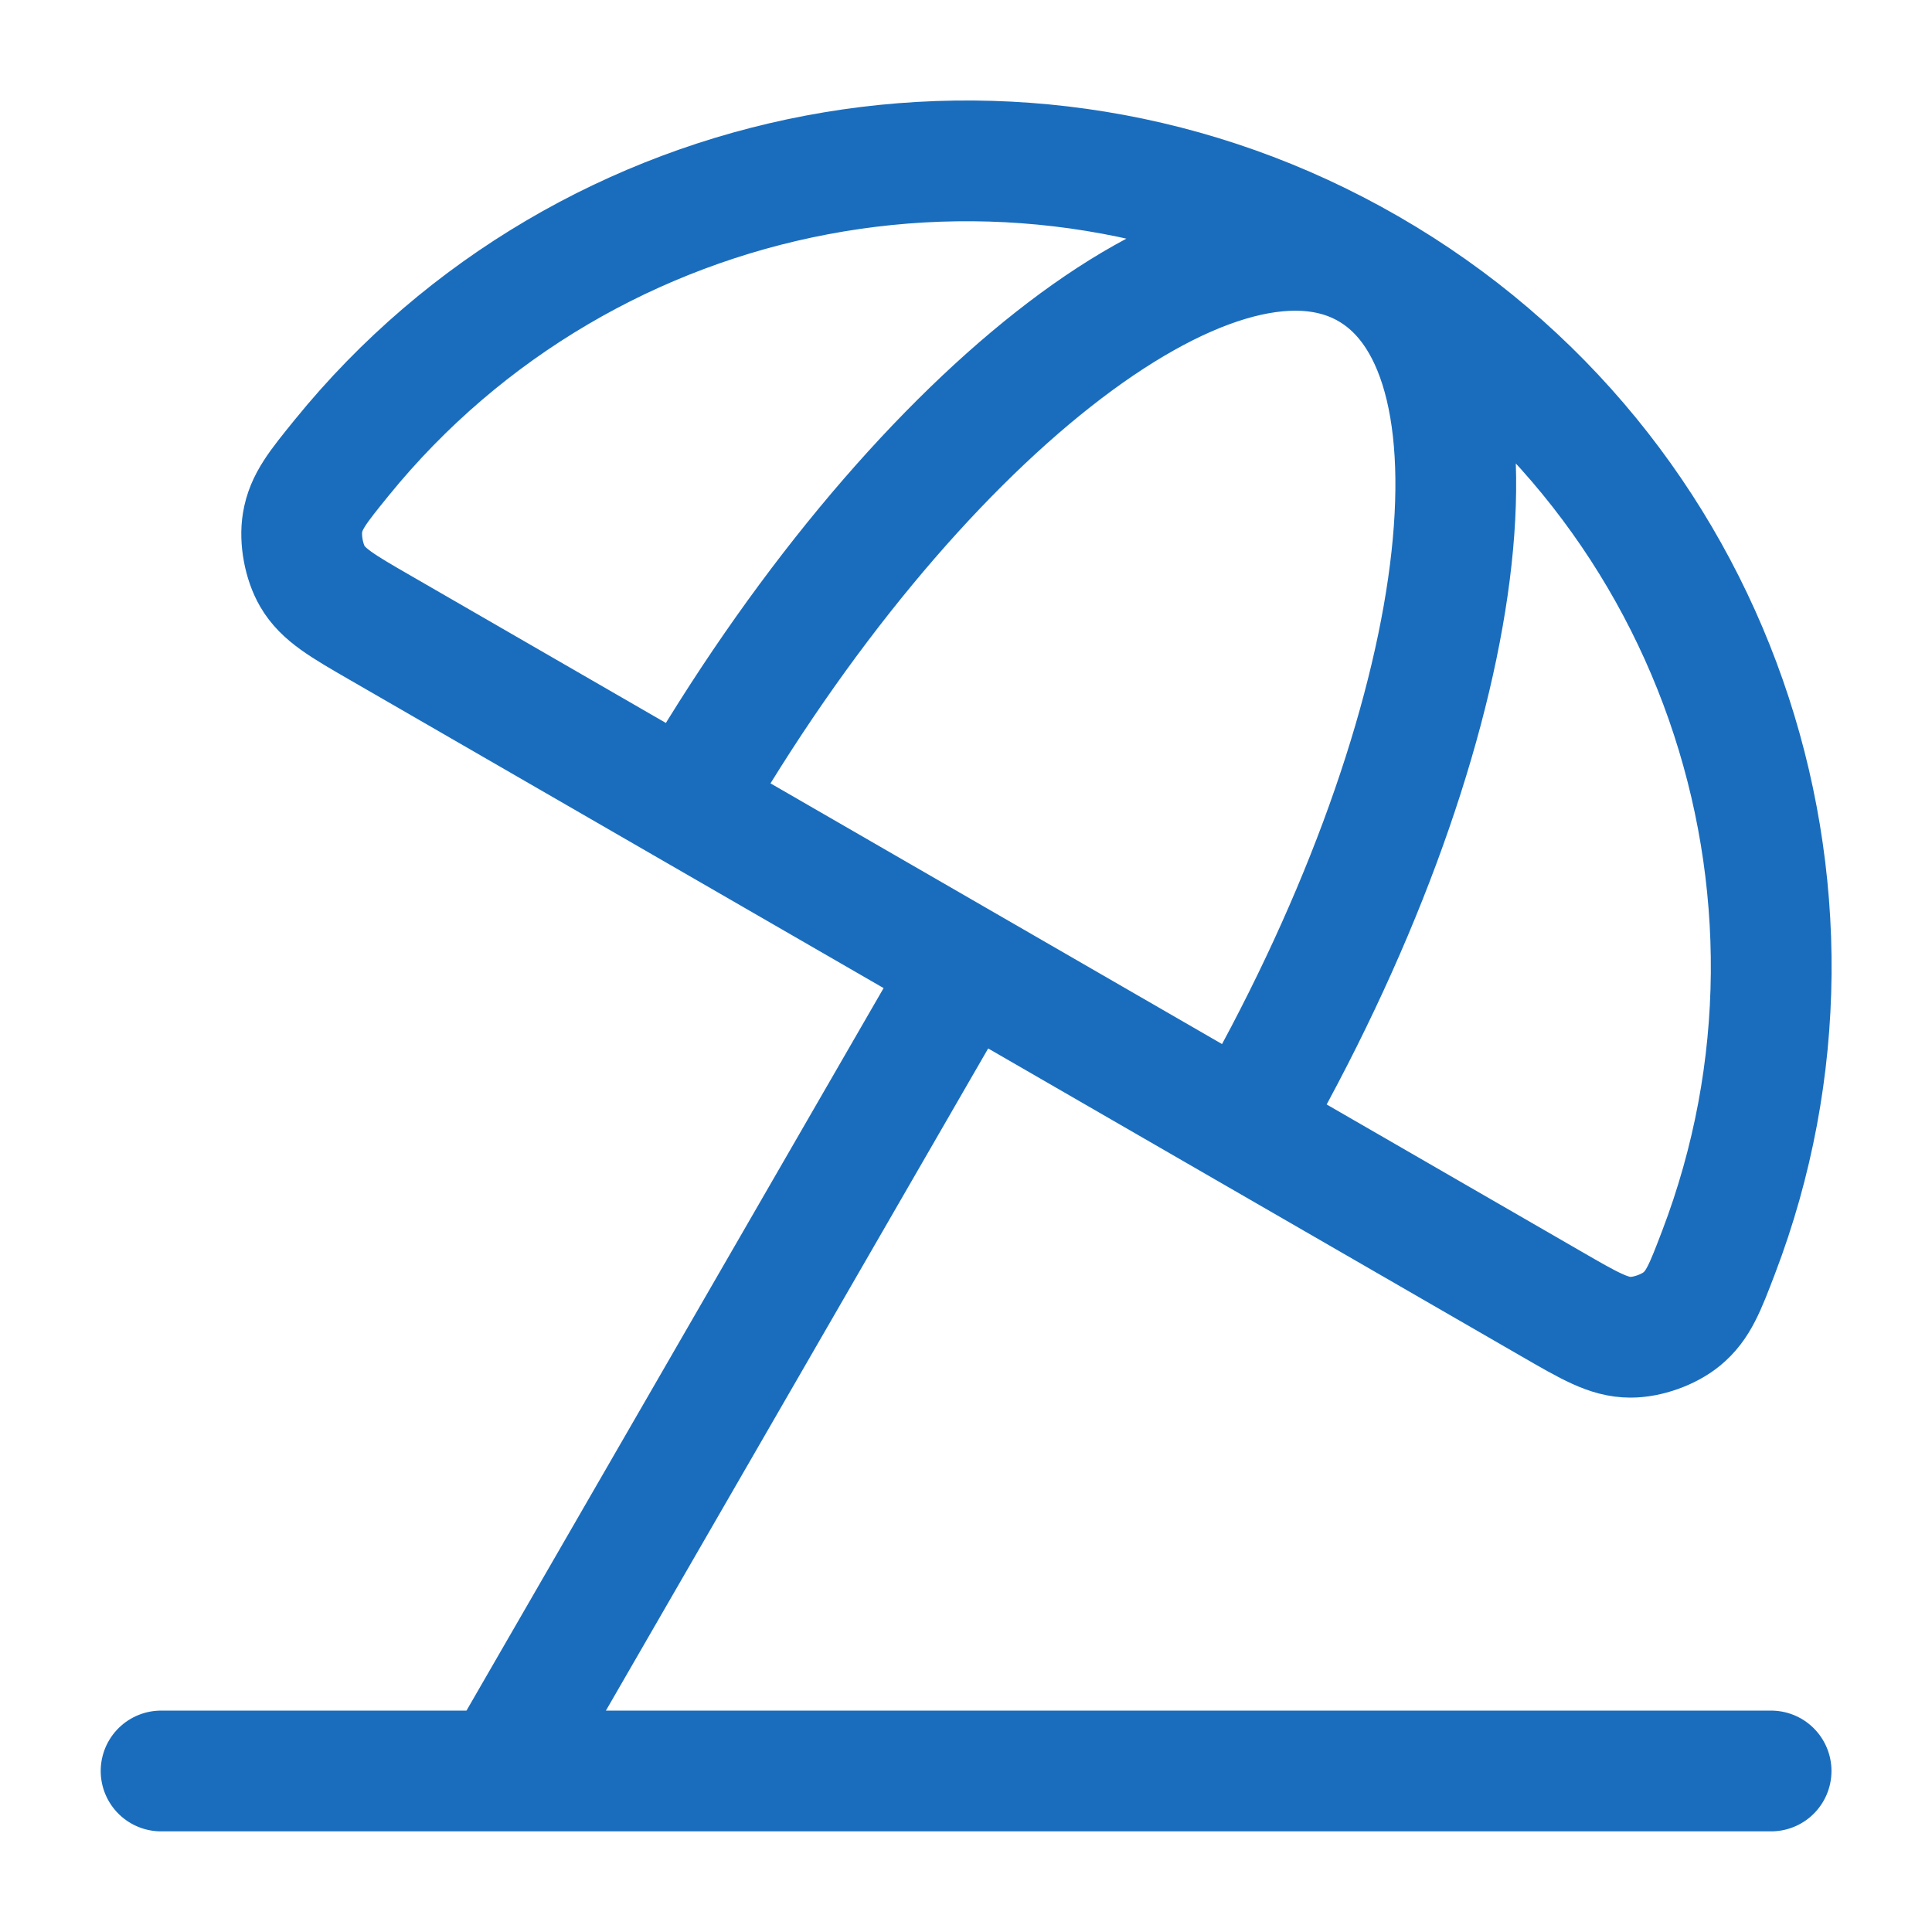 <svg width="32" height="32" viewBox="0 0 32 32" fill="none" xmlns="http://www.w3.org/2000/svg">
<g id="umbrella-03">
<path id="Icon" d="M8.335 29.279L16.001 16M22.668 4.453C16.917 1.133 9.721 2.583 5.663 7.577C5.267 8.065 5.068 8.308 5.011 8.658C4.965 8.935 5.033 9.304 5.175 9.547C5.353 9.852 5.669 10.035 6.302 10.4L25.701 21.6C26.333 21.965 26.649 22.148 27.003 22.149C27.285 22.151 27.638 22.025 27.855 21.847C28.129 21.622 28.241 21.329 28.465 20.742C30.761 14.731 28.419 7.773 22.668 4.453ZM22.668 4.453C20.117 2.98 15.064 6.956 11.383 13.333M22.668 4.453C25.219 5.926 24.302 12.289 20.62 18.667M29.335 29.333H2.668" stroke="#1A6DBD" stroke-width="2" stroke-linecap="round" stroke-linejoin="round"/>
</g>
</svg>
